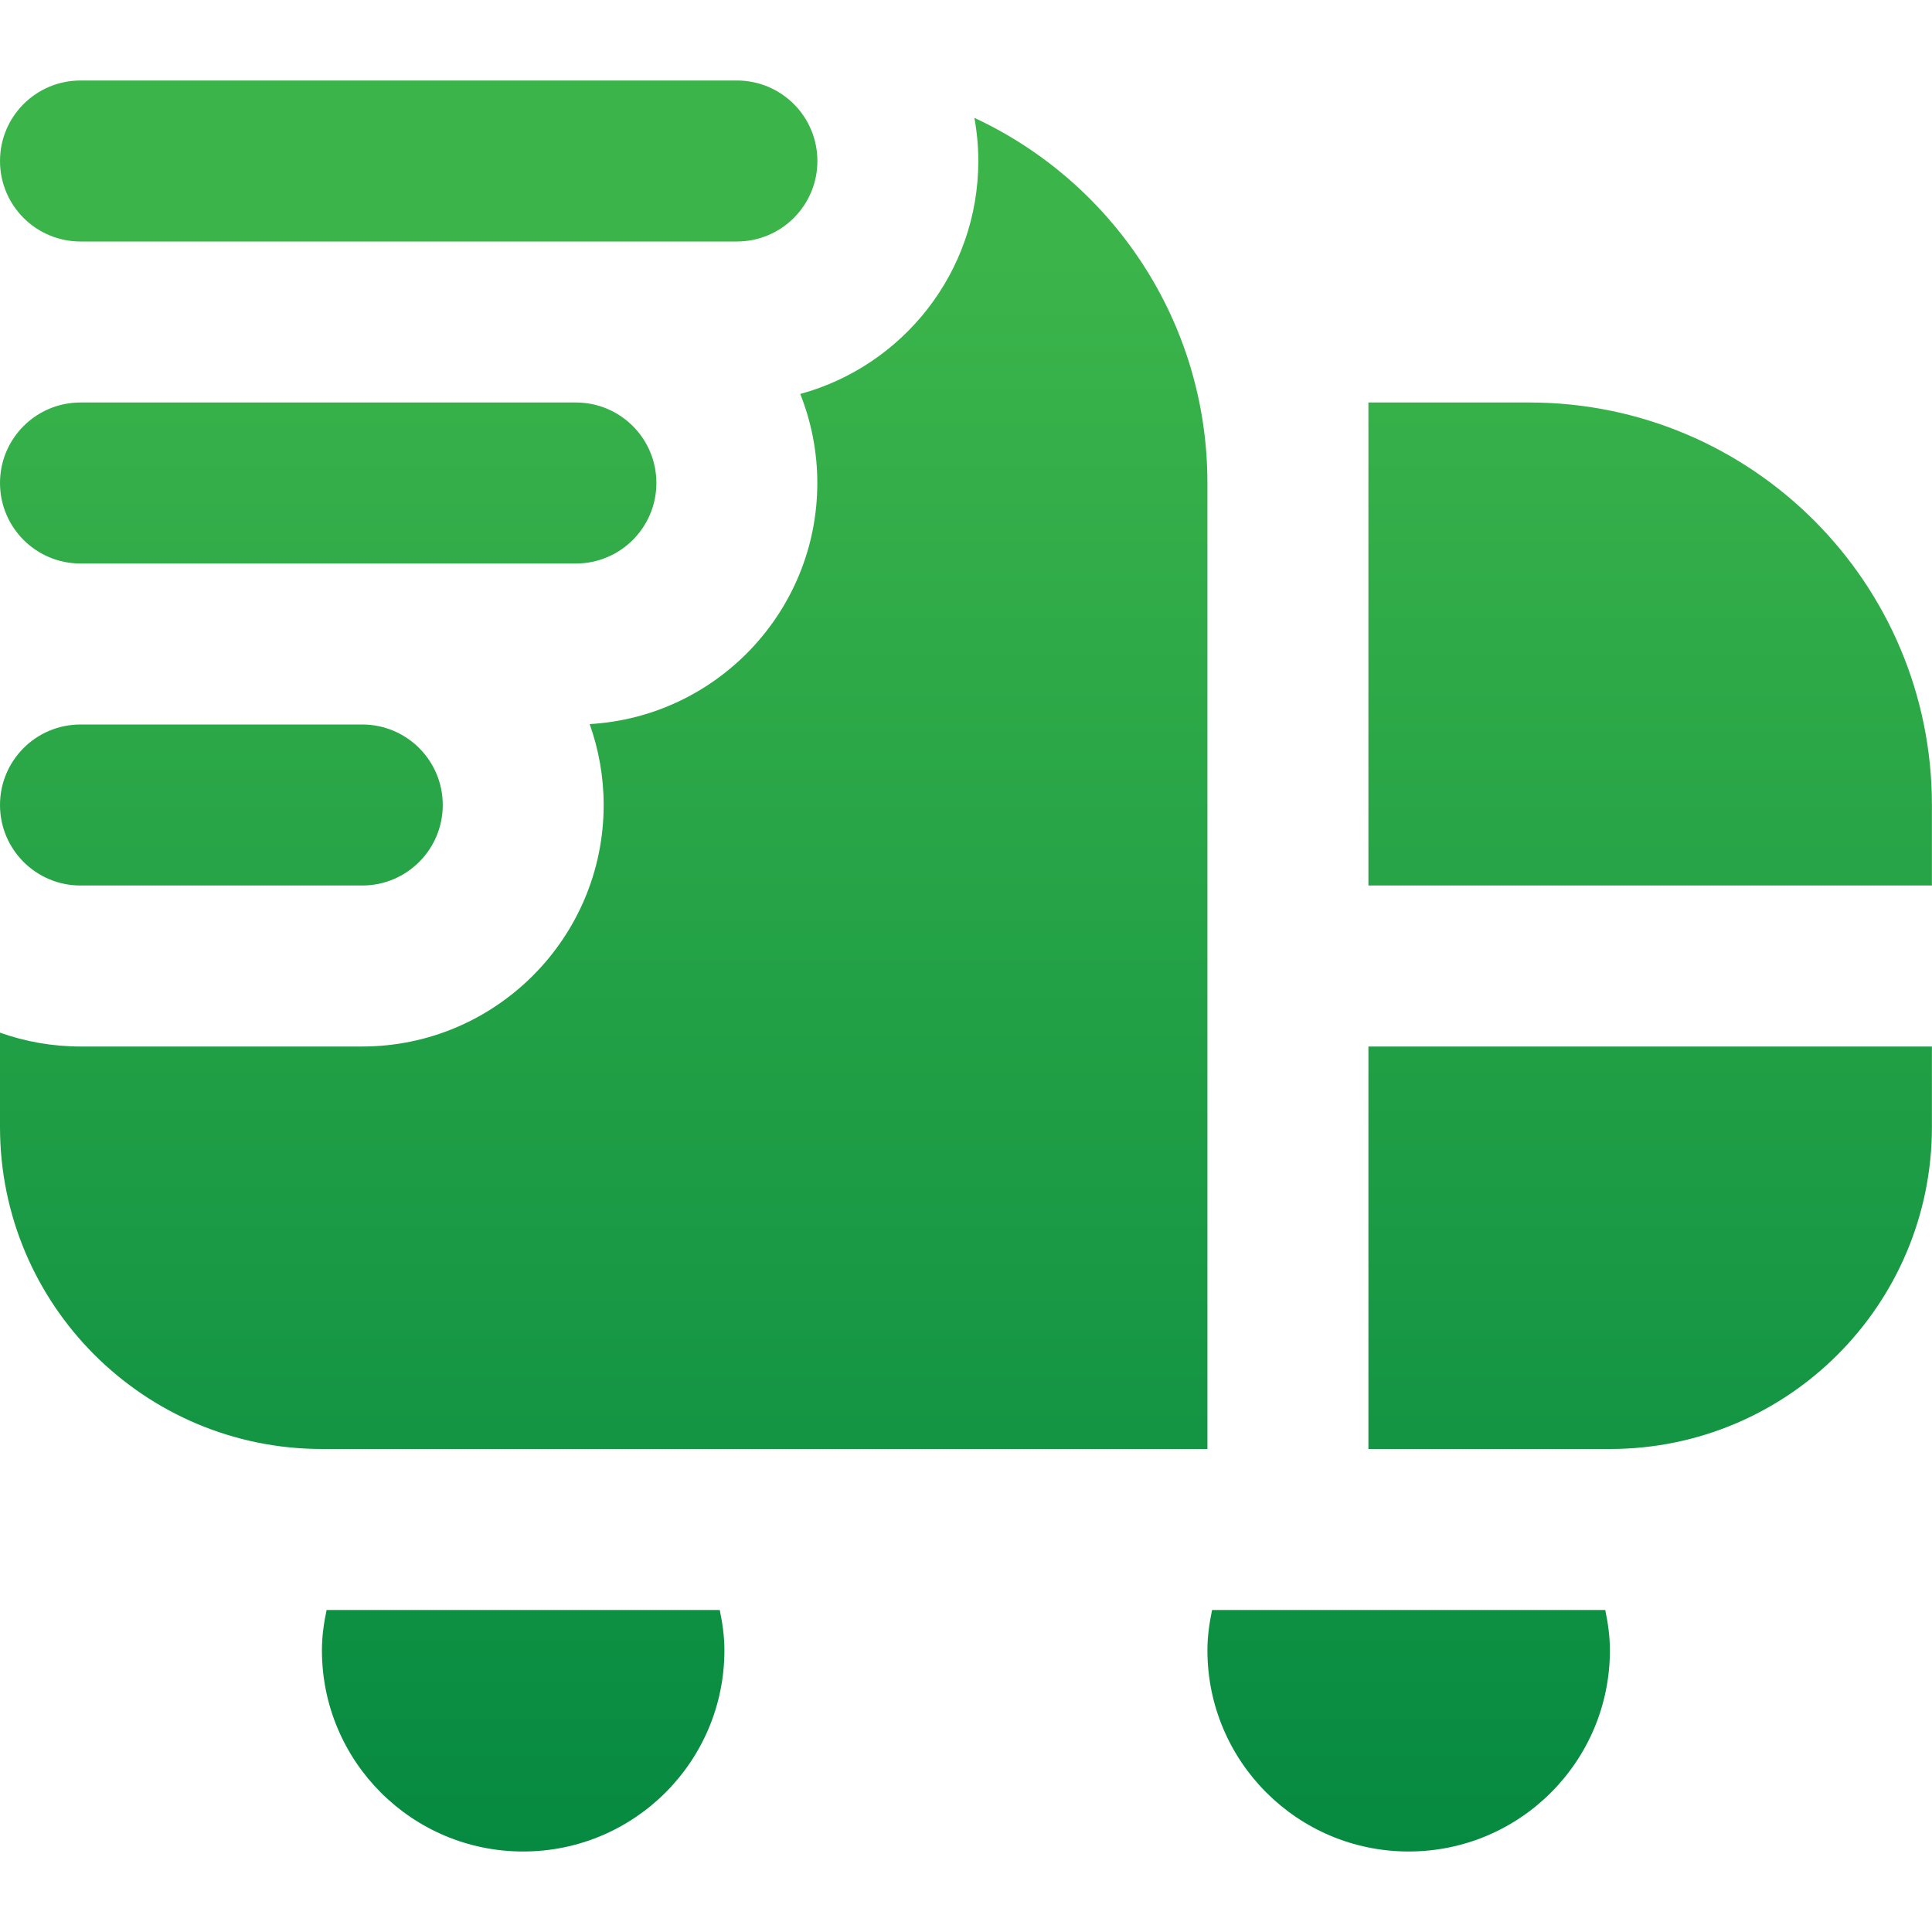 <svg width="118" height="118" viewBox="0 0 118 118" fill="none" xmlns="http://www.w3.org/2000/svg">
<path d="M22.125 54.083H4.917C2.198 54.083 0 51.881 0 49.167C0 46.453 2.198 44.25 4.917 44.25H22.125C24.844 44.25 27.042 46.453 27.042 49.167C27.042 51.881 24.844 54.083 22.125 54.083ZM49.924 9.833C49.924 7.119 47.726 4.917 45.007 4.917H4.917C2.198 4.917 0 7.119 0 9.833C0 12.547 2.198 14.75 4.917 14.75H45.007C47.726 14.75 49.924 12.547 49.924 9.833ZM40.09 29.5C40.09 26.786 37.893 24.583 35.174 24.583H4.917C2.198 24.583 0 26.786 0 29.5C0 32.214 2.198 34.417 4.917 34.417H35.174C37.893 34.417 40.09 32.214 40.09 29.5ZM74.03 98.333C73.863 99.13 73.745 99.946 73.745 100.792C73.745 107.582 79.247 113.083 86.037 113.083C92.827 113.083 98.328 107.582 98.328 100.792C98.328 99.946 98.21 99.13 98.043 98.333H74.025H74.03ZM73.745 88.5V29.5C73.745 19.622 67.919 11.107 59.511 7.198C59.669 8.054 59.752 8.934 59.752 9.833C59.752 16.628 55.136 22.356 48.877 24.062C49.545 25.744 49.919 27.578 49.919 29.5C49.919 37.352 43.753 43.783 36.015 44.225C36.565 45.769 36.87 47.436 36.87 49.167C36.87 57.299 30.252 63.917 22.12 63.917H4.917C3.191 63.917 1.539 63.617 0 63.071V68.833C0 79.694 8.806 88.5 19.667 88.5H73.75H73.745ZM19.947 98.333C19.78 99.13 19.662 99.946 19.662 100.792C19.662 107.582 25.163 113.083 31.953 113.083C38.743 113.083 44.245 107.582 44.245 100.792C44.245 99.946 44.127 99.13 43.96 98.333H19.947ZM83.578 88.5H98.328C109.189 88.5 117.995 79.694 117.995 68.833V63.917H83.578V88.5ZM93.412 24.583H83.578V54.083H117.995V49.167C117.995 35.592 106.987 24.583 93.412 24.583Z" fill="url(#paint0_linear_634_1835)"/>
<defs>
<linearGradient id="paint0_linear_634_1835" x1="58.998" y1="4.917" x2="58.998" y2="113.083" gradientUnits="userSpaceOnUse">
<stop offset="0.1" stop-color="#3BB44A"/>
<stop offset="1" stop-color="#068A41"/>
</linearGradient>
</defs>
</svg>
